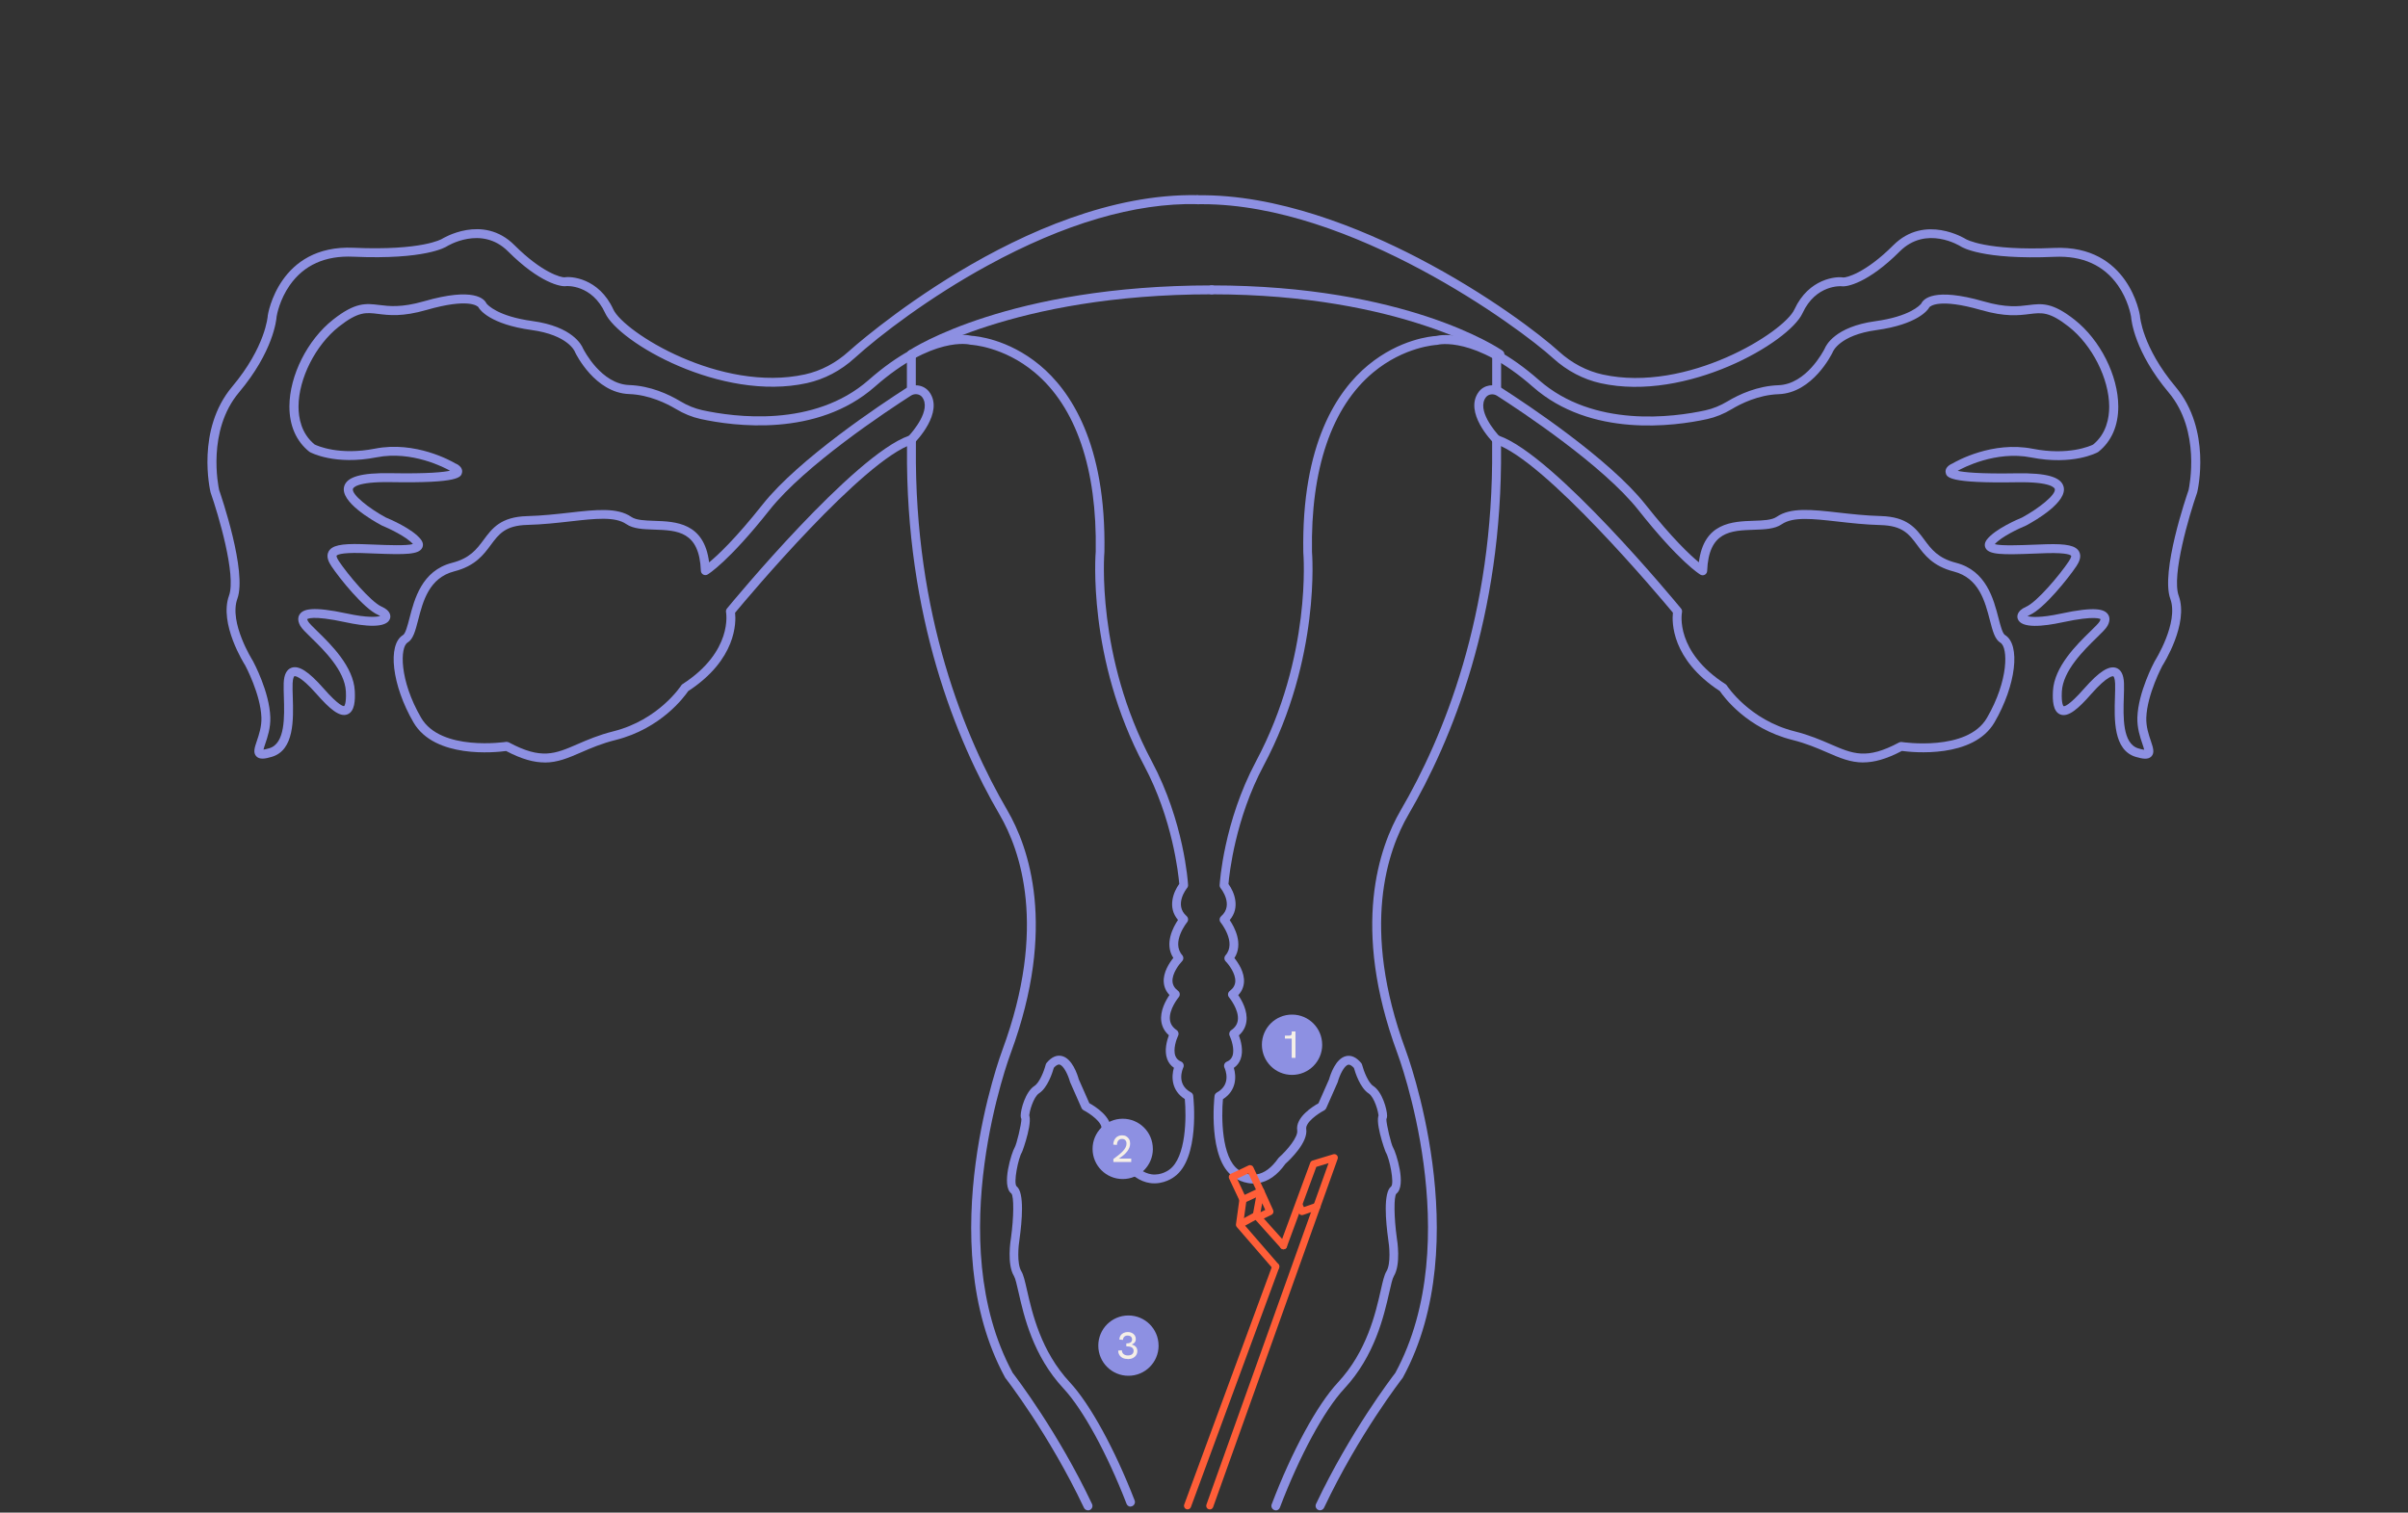 <?xml version="1.0" encoding="UTF-8"?>
<svg id="zahlen" xmlns="http://www.w3.org/2000/svg" xmlns:xlink="http://www.w3.org/1999/xlink" viewBox="0 0 725 455.47">
  <rect x="0" y="0" width="725" height="455.47" fill="#333333" stroke="none"/>
  <defs>
    <style>
      .cls-1 {
        fill: none;
      }

      .cls-2 {
        fill: url(#Unbenannter_Verlauf_51-10);
      }

      .cls-3 {
        fill: #f5efe7;
      }

      .cls-4 {
        clip-path: url(#clippath-1);
      }

      .cls-5 {
        clip-path: url(#clippath-2);
      }

      .cls-6 {
        fill: #ff5e38;
      }

      .cls-7 {
        fill: #8d90e2;
      }

      .cls-8 {
        fill: url(#Unbenannter_Verlauf_51-2);
      }

      .cls-9 {
        fill: url(#Unbenannter_Verlauf_51-4);
      }

      .cls-10 {
        fill: url(#Unbenannter_Verlauf_51-3);
      }

      .cls-11 {
        fill: url(#Unbenannter_Verlauf_51-6);
      }

      .cls-12 {
        fill: url(#Unbenannter_Verlauf_51-9);
      }

      .cls-13 {
        fill: url(#Unbenannter_Verlauf_51-5);
      }

      .cls-14 {
        fill: url(#Unbenannter_Verlauf_51-8);
      }

      .cls-15 {
        fill: url(#Unbenannter_Verlauf_51-7);
      }

      .cls-16 {
        fill: url(#Unbenannter_Verlauf_51);
      }

      .cls-17 {
        clip-path: url(#clippath);
      }
    </style>
    <linearGradient id="Unbenannter_Verlauf_51" data-name="Unbenannter Verlauf 51" x1="118.51" y1="172.8" x2="281.12" y2="172.8" gradientUnits="userSpaceOnUse">
      <stop offset="0" stop-color="#8d90e2"/>
      <stop offset="1" stop-color="#8d90e2"/>
    </linearGradient>
    <linearGradient id="Unbenannter_Verlauf_51-2" data-name="Unbenannter Verlauf 51" x1="273.05" y1="292.91" x2="328.9" y2="292.91" xlink:href="#Unbenannter_Verlauf_51"/>
    <linearGradient id="Unbenannter_Verlauf_51-3" data-name="Unbenannter Verlauf 51" x1="62.5" y1="256.25" x2="361.86" y2="256.25" xlink:href="#Unbenannter_Verlauf_51"/>
    <linearGradient id="Unbenannter_Verlauf_51-4" data-name="Unbenannter Verlauf 51" x1="273.04" y1="112.03" x2="275.73" y2="112.03" xlink:href="#Unbenannter_Verlauf_51"/>
    <linearGradient id="Unbenannter_Verlauf_51-5" data-name="Unbenannter Verlauf 51" x1="-4894.68" y1="172.8" x2="-4732.07" y2="172.8" gradientTransform="translate(-4288.19) rotate(-180) scale(1 -1)" xlink:href="#Unbenannter_Verlauf_51"/>
    <linearGradient id="Unbenannter_Verlauf_51-6" data-name="Unbenannter Verlauf 51" x1="-4740.14" y1="292.91" x2="-4684.29" y2="292.91" gradientTransform="translate(-4288.19) rotate(-180) scale(1 -1)" xlink:href="#Unbenannter_Verlauf_51"/>
    <linearGradient id="Unbenannter_Verlauf_51-7" data-name="Unbenannter Verlauf 51" x1="-4950.69" y1="256.8" x2="-4647.37" y2="256.8" gradientTransform="translate(-4288.19) rotate(-180) scale(1 -1)" xlink:href="#Unbenannter_Verlauf_51"/>
    <linearGradient id="Unbenannter_Verlauf_51-8" data-name="Unbenannter Verlauf 51" x1="-4740.15" y1="112.03" x2="-4737.46" y2="112.03" gradientTransform="translate(-4288.19) rotate(-180) scale(1 -1)" xlink:href="#Unbenannter_Verlauf_51"/>
    <linearGradient id="Unbenannter_Verlauf_51-9" data-name="Unbenannter Verlauf 51" x1="273.04" y1="96.99" x2="366.18" y2="96.99" xlink:href="#Unbenannter_Verlauf_51"/>
    <linearGradient id="Unbenannter_Verlauf_51-10" data-name="Unbenannter Verlauf 51" x1="-4644.42" y1="96.99" x2="-4554.98" y2="96.99" gradientTransform="translate(-4191.48) rotate(-180) scale(1 -1)" xlink:href="#Unbenannter_Verlauf_51"/>
    <clipPath id="clippath">
      <path class="cls-1" d="M347.11,345.95c0,5.01-4.06,9.08-9.08,9.08s-9.08-4.06-9.08-9.08,4.06-9.08,9.08-9.08h0c5.01,0,9.07,4.06,9.07,9.08"/>
    </clipPath>
    <clipPath id="clippath-1">
      <path class="cls-1" d="M398.09,314.59c0,5.01-4.06,9.08-9.08,9.08s-9.08-4.06-9.08-9.08,4.06-9.08,9.08-9.08h0c5.01,0,9.07,4.06,9.07,9.08"/>
    </clipPath>
    <clipPath id="clippath-2">
      <path class="cls-1" d="M348.83,405.19c0,5.01-4.06,9.08-9.08,9.08s-9.08-4.06-9.08-9.08,4.06-9.08,9.08-9.08h0c5.01,0,9.07,4.06,9.07,9.08"/>
    </clipPath>
  </defs>
  <g>
    <path class="cls-16" d="M164.01,229.59c-3.2,0-6.85-.94-11.63-3.45-3.2.43-21.52,2.37-27.9-8.63-6.46-11.13-7.92-23.42-3.13-26.29.74-.44,1.38-2.93,1.95-5.12,1.47-5.68,3.69-14.28,12.8-16.62,5.41-1.39,7.41-4.1,9.54-6.96,2.51-3.39,5.11-6.9,13.07-7.11,4.54-.12,8.89-.61,12.72-1.04,8.06-.91,14.42-1.63,18.66,1.28,1.45,1,4.09,1.08,6.89,1.18,6.41.21,15.04.5,16.52,12.51,2.59-2.13,7.93-7.11,16.07-17.39,10.91-13.79,35.86-30.32,43.25-35.06,2.34-1.51,5.41-.99,6.99,1.16,4.51,6.14-4.1,14.93-4.46,15.3-.15.15-.34.27-.54.33-14.91,4.82-49.5,46.02-53.49,50.83.31,2.84.48,14.07-14.12,23.6-1.18,1.73-8.19,11.3-21.87,14.72-4.22,1.05-7.48,2.47-10.36,3.72-3.81,1.65-7.05,3.06-10.96,3.06ZM152.62,223.41c.22,0,.44.05.63.16,9.75,5.23,13.85,3.45,20.65.5,2.97-1.29,6.35-2.75,10.78-3.86,13.67-3.42,20.36-13.71,20.42-13.81.1-.16.24-.3.41-.41,15.25-9.83,13.11-21.52,13.09-21.64-.08-.4.02-.8.28-1.12,1.56-1.9,38.12-46.19,54.78-52.02,1.17-1.27,6.81-7.78,4-11.6-.73-1-2.25-1.21-3.38-.49-7.3,4.68-31.94,21-42.59,34.46-12.33,15.58-18.39,19.26-18.64,19.41-.41.24-.91.25-1.33.02-.42-.23-.68-.66-.7-1.13-.45-11.95-7.09-12.17-14.13-12.41-3.2-.11-6.23-.21-8.32-1.65-3.41-2.34-9.33-1.67-16.84-.82-3.89.44-8.3.94-12.96,1.06-6.65.17-8.56,2.76-10.99,6.03-2.2,2.97-4.7,6.34-11.02,7.96-7.58,1.95-9.41,9.01-10.87,14.69-.83,3.21-1.48,5.74-3.17,6.75-2.31,1.39-2.53,11.28,4.07,22.64,5.94,10.23,25.42,7.29,25.62,7.26.07-.01.14-.02.21-.02Z"/>
    <path class="cls-8" d="M327.56,454.78c-.5,0-.98-.28-1.21-.77-10.45-22.1-23.5-38.89-23.63-39.05-.05-.06-.09-.12-.12-.19-22.35-41.09-1.01-98.06-.79-98.63,13.65-36.96,5.33-60.23-.84-70.81-12.98-22.25-28.36-59.5-27.89-110.55.01-1.12.02-1.9,0-2.33-.04-.74.54-1.37,1.28-1.4.76-.02,1.37.54,1.4,1.28.02.45.02,1.29,0,2.48-.47,50.45,14.71,87.21,27.52,109.18,6.41,10.99,15.07,35.09,1.04,73.11-.22.57-21.08,56.33.59,96.31,1.06,1.38,13.7,17.93,23.88,39.47.32.67.03,1.47-.64,1.79-.19.09-.38.13-.57.13Z"/>
    <path class="cls-10" d="M340.43,453.68c-.54,0-1.05-.33-1.25-.86-5.85-15.13-13.12-28.43-18.98-34.72-9.2-9.87-11.92-21.83-13.54-28.98-.51-2.25-.96-4.2-1.37-4.88-2.18-3.56-1.03-10.73-.9-11.54.85-6.15.91-12.39.12-13.31-3.16-2.37.16-12.53.96-13.81.62-.99,2.05-7.07,2.06-8.62-.22-.42-.22-.88-.22-1.08.02-1.87,1.44-7.16,4.15-8.9,1.51-.97,2.88-4.44,3.38-6.4.05-.19.14-.37.27-.53,1.45-1.73,2.98-2.43,4.54-2.08,3.2.71,4.79,5.73,5.13,6.99l3.19,7.22c1.68.93,7,4.22,6.4,8.18-.3,1.99,3.04,5.96,5.5,8.15.08.07.15.15.21.23,2,2.87,4.22,4.5,6.58,4.86,2.99.45,5.32-1.34,5.34-1.36,5.19-3.64,5.21-16.01,4.72-21.29-4.07-2.59-4.07-6.77-3.28-9.43-.94-.64-1.61-1.51-2.02-2.59-.96-2.55-.09-5.63.5-7.2-1.29-1.14-2.05-2.55-2.28-4.18-.43-3.16,1.37-6.34,2.46-7.94-1.04-1.1-1.61-2.38-1.72-3.84-.22-3.01,1.74-5.91,2.88-7.32-2.77-4.29-.01-9.34,1.41-11.44-3.23-3.75-1.39-8.44.38-10.86-.26-3.03-2.02-19.58-10.6-35.66-17.26-32.37-14.57-64.13-14.55-64.44.43-24.84-5.94-43.53-18.42-53.93-9.39-7.83-19.06-8.29-19.16-8.3-.11,0-.21-.02-.31-.05-.1-.03-11.1-2.73-28.61,12.67-17.42,15.32-42.51,11.9-52.49,9.72-2.51-.55-5.01-1.56-7.44-3.02-2.64-1.58-7.98-4.27-14.05-4.48-10.29-.35-16.04-12.1-16.28-12.6-.02-.05-.05-.1-.06-.16-.01-.03-1.98-5.01-13.06-6.53-12.5-1.72-15.53-6.13-15.84-6.63-.08-.14-.11-.12-.12-.23-.31-.36-2.99-2.82-15.63.82-7.28,2.1-11.3,1.6-14.52,1.2-3.77-.47-6.05-.75-11.89,3.84-7,5.51-12.11,15.61-12.14,24-.01,3.43.82,8.18,4.85,11.47.82.4,7.38,3.38,18.2,1.25,12.15-2.38,22.95,3.73,24.13,4.43,1.51.64,2.28,1.67,2.06,2.75-.28,1.38-.66,3.27-21.4,2.91-10.6-.19-11.4,1.8-11.46,2.03-.44,1.69,4.85,5.88,9.9,8.61,1.09.45,8.08,3.4,10.56,6.63.89,1.15.63,2.08.39,2.54-1.04,2.01-4.99,2.06-14.43,1.68-1.3-.05-2.61-.1-3.86-.14-6.59-.19-7.39.65-7.49.81,0,0-.12.39.72,1.66,2.67,4,9.58,12.23,12.85,13.67,3.01,1.32,2.7,3.09,2.53,3.6-1,3.09-7.85,2.3-13.43,1.09-10.21-2.2-11.48-.95-11.53-.89.03,0,.06.21.28.62.29.54,1.52,1.74,2.82,3.01,4.07,3.97,10.88,10.62,11.25,17.96.14,2.8.02,6.14-2.19,7.04-2.4.98-5.44-1.72-9.28-6.08-5.15-5.86-6.68-5.4-6.7-5.41-.1.04-.48.51-.55,2.17-.05,1.12,0,2.55.05,4.06.21,6.76.5,16.01-6.28,18.05-2.12.64-3.73.86-4.69-.14-1.05-1.09-.52-2.66.16-4.66.65-1.92,1.45-4.31,1.37-7-.23-7.03-4.83-15.63-4.88-15.72-.28-.43-7.95-12.56-4.88-21.01,2.23-6.13-3.23-24.46-5.52-31-.02-.04-.03-.09-.04-.13-.18-.76-4.35-18.86,6.51-31.79,10.09-12,10.72-21.27,10.72-21.37,0-.04,0-.08.01-.12.03-.21,3.32-21.35,25.86-20.34,20.61.91,26.5-2.63,26.56-2.66.13-.08,12.3-7.67,21.83,1.86,8.41,8.41,14.16,9.79,15.12,9.7,1.84-.36,10.3.17,14.65,9.64,3.16,6.87,32.33,25.17,57.72,19.59,4.78-1.05,9.32-3.44,13.13-6.9.53-.48,53.32-48.03,104.99-47.07.74.01,1.33.62,1.32,1.37-.01.74-.65,1.3-1.37,1.32-18.75-.39-39.99,5.88-63.09,18.5-17.41,9.5-32.45,20.96-40.05,27.87-4.15,3.78-9.12,6.39-14.36,7.54-25.81,5.67-56.69-12.28-60.74-21.1-3.99-8.68-11.64-8.13-11.71-8.12-1.53.31-8.04-.96-17.52-10.44-8.02-8.02-18.38-1.56-18.48-1.5-.23.15-6.34,4.06-28.13,3.09-8.43-.38-14.85,2.51-19.11,8.58-3.06,4.36-3.88,8.91-3.96,9.42-.07,1.03-1,10.57-11.34,22.87-9.69,11.53-6.22,28.25-5.97,29.38.6,1.74,8.44,24.61,5.49,32.73-2.62,7.2,4.59,18.61,4.67,18.73.25.46,5,9.33,5.25,16.99.1,3.18-.83,5.93-1.51,7.94-.2.6-.44,1.31-.55,1.78.33-.04.88-.14,1.77-.41,4.8-1.44,4.55-9.5,4.37-15.39-.05-1.56-.09-3.03-.05-4.25.1-2.54.89-4.08,2.34-4.59,2.21-.79,5.17,1.12,9.61,6.16,4.76,5.42,6.05,5.43,6.25,5.37,0,0,.71-.58.52-4.41-.32-6.29-6.66-12.48-10.45-16.17-1.64-1.6-2.82-2.75-3.31-3.64-.94-1.72-.56-2.86-.07-3.51,1.02-1.36,3.5-2.44,14.24-.12,5.91,1.27,8.84,1.06,9.93.74-.16-.11-.39-.23-.68-.36-4.28-1.87-11.66-11.1-14.01-14.64-.77-1.16-1.7-2.89-.84-4.45.99-1.78,3.68-2.38,9.91-2.2,1.26.04,2.57.09,3.89.14,3.95.16,9.72.39,11.58-.17-1.99-2.25-7.33-4.75-9.3-5.55-.04-.02-.09-.04-.13-.06-2.95-1.59-12.48-7.11-11.29-11.68.77-2.95,5.12-4.2,14.1-4.04,11.4.2,15.97-.33,17.79-.75-1.52-.86-11.44-6.13-22.11-4.03-12.57,2.47-19.8-1.42-20.1-1.58-.07-.04-.13-.08-.19-.13-3.92-3.14-5.98-7.86-5.96-13.66.04-9.3,5.45-20.03,13.16-26.1,6.71-5.29,9.87-4.89,13.88-4.4,2.98.37,6.69.83,13.45-1.11,15.17-4.37,18.24-.66,18.83.64.37.47,3.4,3.88,13.87,5.31,12.12,1.66,14.84,7.32,15.2,8.23.37.74,5.55,10.75,13.93,11.04,6.34.22,11.84,2.76,15.34,4.86,2.18,1.31,4.41,2.21,6.63,2.7,9.58,2.09,33.64,5.4,50.14-9.11,17.78-15.63,29.37-13.65,30.95-13.28,1.36.08,10.94.91,20.49,8.8,9.21,7.62,20.08,23.56,19.51,56.25-.03.41-2.63,31.41,14.24,63.04,9.73,18.24,10.91,36.49,10.95,37.26.02.34-.09.67-.3.93-.16.2-4.02,5.06-.15,8.46.54.48.61,1.3.15,1.86-.05.06-4.86,6.02-1.46,9.9.46.53.44,1.32-.05,1.82-.86.88-3.06,3.71-2.88,6.13.08,1.08.62,1.99,1.66,2.78.29.22.48.56.52.92.04.36-.07.73-.31,1.01-.03.04-3.07,3.7-2.63,6.9.17,1.21.82,2.19,2,3,.55.38.74,1.09.45,1.69-.49,1.02-1.59,4.09-.82,6.1.29.77.85,1.32,1.69,1.68.34.14.6.42.73.76.13.34.12.72-.04,1.05-.23.51-2.17,5.06,2.3,7.48.39.21.65.59.69,1.03.09.77,2.04,18.97-5.72,24.4-.06.05-3.15,2.47-7.29,1.87-3.1-.45-5.91-2.42-8.34-5.85-1.4-1.26-6.85-6.47-6.26-10.45.3-1.99-3.51-4.65-5.4-5.62-.27-.14-.49-.37-.61-.65l-3.42-7.74c-.03-.06-.05-.13-.07-.19-.52-1.92-1.88-4.89-3.15-5.17-.58-.13-1.27.48-1.71.97-.38,1.35-1.85,6.01-4.45,7.68-1.7,1.1-3.01,5.74-2.91,6.73-.01-.11-.12-.45-.48-.7,2.01,1.35-1.52,11.32-1.77,11.72-1.1,1.76-2.63,9.32-1.59,10.27,2.43,1.82,1.59,10.7.88,15.83-.33,1.96-.87,7.43.54,9.73.65,1.06,1.06,2.9,1.7,5.69,1.57,6.88,4.18,18.4,12.89,27.74,6.07,6.52,13.55,20.15,19.52,35.58.27.69-.08,1.47-.77,1.74-.16.06-.32.09-.48.09Z"/>
    <path class="cls-9" d="M274.39,118.7c-.74,0-1.34-.6-1.34-1.34v-10.66c0-.74.6-1.34,1.34-1.34s1.34.6,1.34,1.34v10.66c0,.74-.6,1.34-1.34,1.34Z"/>
    <path class="cls-13" d="M560.99,229.59c-3.91,0-7.15-1.4-10.96-3.06-2.88-1.25-6.14-2.66-10.36-3.72-13.68-3.42-20.69-12.99-21.87-14.72-14.6-9.53-14.43-20.76-14.12-23.6-3.99-4.8-38.59-46-53.49-50.83-.2-.07-.39-.18-.54-.33-.37-.37-8.97-9.15-4.46-15.3,1.58-2.15,4.65-2.66,6.99-1.16,7.39,4.74,32.34,21.27,43.25,35.06,8.14,10.29,13.48,15.26,16.07,17.39,1.48-12.01,10.11-12.29,16.52-12.51,2.8-.09,5.44-.18,6.89-1.18,4.23-2.91,10.6-2.19,18.66-1.28,3.83.43,8.18.92,12.72,1.04,7.96.21,10.56,3.72,13.07,7.11,2.12,2.87,4.13,5.57,9.54,6.96,9.12,2.34,11.33,10.94,12.8,16.62.57,2.19,1.21,4.67,1.95,5.12,4.8,2.88,3.33,15.16-3.13,26.29-6.39,11-24.7,9.06-27.9,8.63-4.78,2.51-8.43,3.45-11.63,3.45ZM451.35,131.22c16.66,5.83,53.22,50.12,54.78,52.02.26.31.36.72.28,1.12-.09.47-2.07,11.87,13.09,21.64.16.1.3.25.41.41.07.1,6.76,10.39,20.42,13.81,4.43,1.11,7.8,2.57,10.78,3.86,6.8,2.95,10.9,4.73,20.65-.5.26-.14.55-.19.84-.14.2.03,19.68,2.96,25.62-7.26,6.6-11.36,6.38-21.26,4.07-22.64-1.68-1.01-2.34-3.54-3.17-6.75-1.47-5.68-3.29-12.74-10.87-14.69-6.33-1.63-8.82-4.99-11.02-7.96-2.42-3.27-4.34-5.85-10.99-6.03-4.66-.12-9.07-.62-12.96-1.06-7.5-.85-13.43-1.52-16.84.82-2.09,1.44-5.12,1.54-8.32,1.65-7.03.24-13.67.46-14.13,12.41-.02.47-.28.9-.7,1.13-.42.23-.92.22-1.33-.02-.25-.15-6.31-3.83-18.64-19.41-10.65-13.47-35.29-29.78-42.59-34.46-1.13-.73-2.65-.51-3.38.49-2.81,3.83,2.83,10.33,4,11.6Z"/>
    <path class="cls-11" d="M397.44,454.78c-.19,0-.39-.04-.57-.13-.67-.32-.96-1.12-.64-1.79,10.18-21.54,22.82-38.09,23.88-39.47,21.67-39.99.81-95.74.59-96.3-14.04-38.02-5.38-62.13,1.03-73.12,12.81-21.96,27.99-58.73,27.52-109.18-.01-1.19-.02-2.03,0-2.48.04-.74.66-1.29,1.4-1.28.74.04,1.31.66,1.28,1.4-.02.42-.01,1.21,0,2.33.47,51.06-14.9,88.3-27.89,110.55-6.17,10.58-14.49,33.85-.84,70.83.21.56,21.55,57.53-.8,98.62-.04.06-.08.13-.12.19-.13.17-13.19,16.95-23.63,39.05-.23.48-.71.77-1.21.77Z"/>
    <path class="cls-15" d="M384.14,454.79c-.16,0-.32-.03-.48-.09-.69-.26-1.04-1.04-.78-1.73,6.05-15.92,13.69-29.98,19.95-36.7,8.71-9.35,11.33-20.86,12.89-27.74.63-2.79,1.05-4.63,1.7-5.69,1.41-2.3.87-7.78.54-9.69-.72-5.17-1.55-14.05.88-15.87,1.04-.95-.49-8.51-1.59-10.27-.25-.4-3.78-10.37-1.77-11.72-.36.24-.47.59-.48.7.1-.99-1.21-5.63-2.91-6.73-2.6-1.67-4.07-6.33-4.45-7.68-.45-.49-1.14-1.1-1.71-.97-1.27.28-2.63,3.25-3.15,5.17-.02.07-.04.13-.07.19l-3.42,7.74c-.12.28-.34.51-.61.65-1.89.98-5.7,3.63-5.4,5.62.6,3.99-4.86,9.19-6.26,10.45-2.43,3.44-5.24,5.4-8.34,5.85-4.15.6-7.23-1.82-7.36-1.92-7.69-5.38-5.74-23.58-5.65-24.35.05-.44.31-.82.69-1.03,4.47-2.42,2.54-6.98,2.3-7.49-.15-.33-.16-.71-.03-1.05s.4-.61.73-.75c.85-.35,1.4-.9,1.69-1.68.76-2-.34-5.08-.82-6.1-.29-.6-.1-1.31.45-1.69,1.18-.81,1.84-1.79,2-3,.44-3.2-2.6-6.86-2.63-6.9-.24-.28-.35-.65-.31-1.01.04-.36.23-.7.52-.92,1.04-.79,1.58-1.7,1.66-2.79.18-2.43-2.02-5.24-2.89-6.12-.49-.5-.51-1.3-.05-1.82,3.39-3.87-1.42-9.84-1.47-9.9-.46-.56-.39-1.38.15-1.86,3.87-3.4.01-8.25-.15-8.46-.21-.26-.32-.59-.3-.93.05-.77,1.22-19.01,10.95-37.26,16.89-31.67,14.27-62.63,14.24-62.94-.57-32.79,10.29-48.73,19.51-56.35,9.55-7.89,19.14-8.72,20.49-8.8,1.58-.37,13.17-2.35,30.95,13.28,16.5,14.5,40.56,11.2,50.14,9.11,2.22-.49,4.45-1.39,6.63-2.7,3.5-2.1,9-4.64,15.34-4.86,8.38-.29,13.56-10.3,13.93-11.04.36-.91,3.08-6.56,15.2-8.23,10.4-1.43,13.46-4.8,13.87-5.32.6-1.31,3.69-4.99,18.82-.64,6.76,1.95,10.47,1.49,13.45,1.11,4-.5,7.16-.89,13.88,4.4,7.71,6.07,13.13,16.81,13.16,26.1.02,5.8-2.04,10.53-5.96,13.66-.06.05-.12.09-.19.13-.3.17-7.53,4.05-20.1,1.58-10.68-2.09-20.59,3.17-22.11,4.03,1.82.42,6.39.95,17.79.75,9-.14,13.34,1.09,14.11,4.04,1.19,4.57-8.34,10.1-11.29,11.68-.04.02-.09.04-.13.06-1.96.8-7.31,3.29-9.3,5.55,1.87.55,7.64.32,11.58.17,1.31-.05,2.63-.1,3.89-.14,6.24-.19,8.92.42,9.91,2.2.86,1.56-.07,3.29-.84,4.45-2.36,3.53-9.73,12.77-14.01,14.64-.29.13-.52.25-.68.36,1.09.32,4.02.53,9.93-.74,10.74-2.32,13.23-1.24,14.24.12.49.65.87,1.79-.07,3.51-.49.89-1.67,2.05-3.31,3.64-3.79,3.7-10.12,9.88-10.45,16.17-.2,3.83.52,4.41.53,4.42.2.05,1.47.05,6.24-5.37,4.44-5.04,7.4-6.94,9.61-6.16,1.45.51,2.23,2.06,2.33,4.59.05,1.22,0,2.69-.05,4.25-.18,5.89-.44,13.95,4.37,15.39.89.27,1.44.37,1.77.41-.11-.47-.35-1.18-.55-1.78-.68-2.01-1.61-4.77-1.51-7.94.25-7.67,5-16.53,5.2-16.91.12-.2,7.33-11.62,4.72-18.81-2.95-8.13,4.88-30.99,5.49-32.73.25-1.13,3.72-17.85-5.97-29.39-10.34-12.31-11.27-21.84-11.34-22.87-.08-.5-.9-5.06-3.96-9.42-4.26-6.07-10.69-8.96-19.11-8.58-21.78.96-27.9-2.94-28.15-3.1-.4-.25-10.47-6.48-18.46,1.51-9.48,9.49-15.99,10.75-17.52,10.44-.07,0-7.73-.56-11.71,8.12-4.05,8.82-34.93,26.77-60.74,21.1-5.24-1.15-10.21-3.76-14.36-7.54-10.21-9.3-60.71-46.38-105.63-46.38-.49,0-.97,0-1.46.01-.76-.01-1.35-.58-1.37-1.32-.01-.74.58-1.35,1.32-1.37,24.05-.43,49.37,9.99,66.37,18.81,21.22,11.01,37.13,23.3,42.57,28.26,3.81,3.47,8.35,5.85,13.13,6.9,25.39,5.58,54.57-12.73,57.72-19.59,4.35-9.46,12.81-10,14.68-9.63.93.09,6.69-1.3,15.1-9.71,9.53-9.53,21.7-1.94,21.82-1.86.06.04,5.96,3.59,26.57,2.67,22.54-1.01,25.83,20.13,25.86,20.34,0,.04,0,.08.01.12,0,.09.64,9.36,10.72,21.36,10.86,12.93,6.7,31.03,6.51,31.79-.01.04-.02.09-.04.13-2.29,6.55-7.75,24.88-5.52,31,3.07,8.44-4.6,20.58-4.93,21.09,0,0-4.6,8.61-4.83,15.63-.09,2.69.72,5.08,1.37,7,.67,2,1.21,3.57.16,4.66-.96.99-2.57.77-4.69.14-6.78-2.03-6.49-11.29-6.28-18.05.05-1.51.09-2.93.05-4.06-.07-1.67-.45-2.14-.55-2.17-.02,0-1.54-.46-6.7,5.41-3.83,4.36-6.88,7.06-9.28,6.08-2.21-.9-2.33-4.23-2.19-7.04.38-7.34,7.18-13.98,11.25-17.96,1.3-1.27,2.53-2.47,2.82-3.01.22-.41.25-.63.25-.68h0s-1.34-1.23-11.5.96c-5.58,1.2-12.43,1.99-13.43-1.09-.17-.51-.47-2.29,2.53-3.6,3.28-1.43,10.19-9.67,12.85-13.67.84-1.27.73-1.66.72-1.66-.09-.17-.89-1-7.49-.81-1.25.04-2.55.09-3.86.14-9.44.38-13.39.33-14.43-1.68-.23-.45-.49-1.38.39-2.54,2.49-3.23,9.47-6.19,10.56-6.63,5.05-2.73,10.34-6.92,9.9-8.61-.06-.23-.87-2.22-11.46-2.03-20.74.36-21.12-1.53-21.4-2.91-.22-1.09.55-2.11,2.06-2.75,1.19-.7,11.99-6.81,24.13-4.43,10.81,2.12,17.36-.84,18.2-1.25,4.03-3.29,4.86-8.05,4.85-11.47-.03-8.4-5.14-18.49-12.14-24-5.84-4.59-8.11-4.31-11.89-3.84-3.22.4-7.24.9-14.52-1.2-12.64-3.64-15.32-1.18-15.63-.82-.02.11-.04.09-.12.23-.3.5-3.33,4.91-15.84,6.63-11.08,1.52-13.05,6.5-13.07,6.55-.01.04-.04.1-.06.14-.24.5-5.99,12.25-16.28,12.6-6.08.21-11.41,2.89-14.05,4.48-2.43,1.46-4.93,2.47-7.44,3.02-9.98,2.18-35.07,5.6-52.48-9.72-17.52-15.4-28.52-12.7-28.62-12.67-.1.03-.21.04-.31.05-.09,0-9.77.47-19.16,8.3-12.48,10.4-18.85,29.08-18.41,54.03.02.22,2.71,31.98-14.55,64.34-8.58,16.08-10.34,32.63-10.6,35.66,1.77,2.42,3.61,7.11.38,10.86,1.42,2.1,4.18,7.15,1.41,11.44,1.14,1.41,3.1,4.3,2.88,7.32-.11,1.46-.68,2.74-1.72,3.84,1.09,1.59,2.89,4.77,2.46,7.94-.22,1.64-.98,3.04-2.27,4.18.58,1.57,1.46,4.65.5,7.2-.41,1.08-1.09,1.95-2.02,2.59.8,2.66.79,6.84-3.28,9.43-.48,5.28-.47,17.65,4.66,21.24.09.07,2.42,1.85,5.41,1.41,2.36-.35,4.58-1.99,6.58-4.86.06-.09.13-.16.21-.23,2.46-2.19,5.8-6.17,5.5-8.15-.59-3.96,4.72-7.24,6.4-8.18l3.19-7.22c.35-1.26,1.93-6.28,5.13-6.99,1.56-.35,3.09.35,4.54,2.08.13.15.22.33.27.53.51,1.96,1.88,5.44,3.38,6.4,2.7,1.74,4.13,7.02,4.15,8.9,0,.19,0,.65-.22,1.08,0,1.55,1.44,7.63,2.06,8.62.8,1.28,4.13,11.44.93,13.84-.76.88-.7,7.12.16,13.32.13.76,1.27,7.93-.9,11.5-.42.68-.86,2.63-1.37,4.88-1.63,7.14-4.35,19.1-13.54,28.98-6.03,6.48-13.47,20.2-19.4,35.82-.2.54-.71.86-1.25.86Z"/>
    <path class="cls-14" d="M450.61,118.7c-.74,0-1.34-.6-1.34-1.34v-10.66c0-.74.6-1.34,1.34-1.34s1.34.6,1.34,1.34v10.66c0,.74-.6,1.34-1.34,1.34Z"/>
    <path class="cls-12" d="M274.39,108.04c-.44,0-.86-.21-1.12-.6-.41-.62-.24-1.45.38-1.86,1.21-.8,30.36-19.64,91.19-19.64.74,0,1.34.6,1.34,1.34s-.6,1.34-1.34,1.34c-59.94,0-89.42,19-89.71,19.19-.23.15-.48.22-.74.22Z"/>
    <path class="cls-2" d="M451.59,108.04c-.26,0-.53-.08-.76-.24-.28-.19-28.54-19.18-85.99-19.18-.74,0-1.34-.6-1.34-1.34s.6-1.34,1.34-1.34c58.38,0,86.36,18.85,87.52,19.65.61.42.76,1.25.34,1.86-.26.38-.68.58-1.11.58Z"/>
    <g id="Pfad_25775">
      <g class="cls-17">
        <rect class="cls-7" x="328.96" y="336.87" width="18.15" height="18.15"/>
      </g>
    </g>
    <path class="cls-3" d="M335.22,349.89v-.89c.26-.21.56-.43.9-.68.34-.25.69-.53,1.04-.82.35-.3.68-.61.99-.95s.55-.69.74-1.05c.19-.37.28-.75.28-1.14,0-.42-.11-.76-.34-1.02-.23-.26-.57-.39-1.03-.39-.34,0-.63.08-.85.24-.22.16-.39.38-.5.65s-.16.58-.17.91l-1.09-.08c0-.37.06-.73.17-1.06.11-.33.28-.63.51-.9.22-.26.5-.47.83-.62s.71-.23,1.13-.23c.49,0,.91.1,1.27.31.36.21.64.49.85.86.21.36.31.79.31,1.29,0,.42-.07.82-.22,1.21-.15.39-.36.76-.62,1.11-.27.35-.57.69-.92,1-.35.31-.73.61-1.13.88-.4.28-.82.53-1.25.76l.3-.42h4.17v1.04h-5.36Z"/>
    <g id="Pfad_25775-2" data-name="Pfad_25775">
      <g class="cls-4">
        <rect class="cls-7" x="379.93" y="305.52" width="18.15" height="18.15"/>
      </g>
    </g>
    <path class="cls-3" d="M388.91,318.53v-6.36l.34.56h-2.39v-.89h1.32c.24,0,.43-.05.55-.15.12-.1.18-.28.18-.54v-.56h1.13v7.95h-1.13Z"/>
    <g id="Pfad_25775-3" data-name="Pfad_25775">
      <g class="cls-5">
        <rect class="cls-7" x="330.68" y="396.11" width="18.15" height="18.15"/>
      </g>
    </g>
    <path class="cls-3" d="M339.56,409.22c-.58,0-1.08-.1-1.52-.31-.43-.21-.77-.51-1.01-.89-.24-.38-.36-.83-.36-1.34l1.11-.07c0,.47.17.85.5,1.12.33.28.77.42,1.32.42.36,0,.67-.06.92-.17.26-.11.46-.27.59-.48.14-.21.2-.46.2-.75,0-.26-.06-.47-.17-.64-.11-.17-.26-.31-.46-.42-.19-.11-.43-.18-.7-.22s-.56-.06-.87-.06v-.88c.23,0,.45-.02.66-.06.21-.04.4-.11.56-.2s.29-.21.38-.37c.09-.16.14-.35.14-.58s-.06-.44-.17-.62-.26-.31-.46-.4c-.2-.1-.43-.14-.7-.14-.44,0-.79.12-1.03.36-.25.24-.37.55-.38.93l-1.09-.07c0-.45.11-.84.32-1.19.22-.34.52-.61.9-.8.38-.19.82-.29,1.32-.29s.89.09,1.25.27c.36.18.64.43.85.74.21.32.31.68.31,1.1,0,.21-.03.4-.09.58-.06.17-.15.32-.26.46-.11.14-.24.25-.39.35-.15.1-.31.18-.48.25.22.06.43.14.63.25.2.1.38.23.54.39.16.16.28.35.37.56s.14.46.14.73c0,.49-.12.92-.36,1.29-.24.37-.58.66-1.01.87-.43.21-.93.31-1.5.31Z"/>
  </g>
  <path class="cls-6" d="M374.23,362.29c-.12,0-.25-.02-.36-.06-.27-.1-.49-.3-.61-.55l-3.2-6.8c-.12-.26-.13-.55-.04-.82.1-.27.3-.49.55-.61l5.34-2.51c.54-.25,1.18-.02,1.43.51l3.2,6.8c.25.54.02,1.18-.52,1.43l-5.34,2.51c-.14.07-.3.1-.46.1ZM372.46,354.93l2.28,4.86,3.4-1.6-2.28-4.86-3.4,1.6Z"/>
  <path class="cls-6" d="M357.55,454.51c-.12,0-.25-.02-.37-.07-.56-.21-.84-.82-.64-1.38l26.56-72.05c.21-.56.83-.84,1.38-.64.56.21.84.82.64,1.38l-26.56,72.05c-.16.43-.57.7-1.01.7Z"/>
  <path class="cls-6" d="M364.24,454.51c-.12,0-.24-.02-.36-.06-.56-.2-.85-.81-.65-1.37l36.77-102.84-3.68,1.12-8.89,24.13c-.2.56-.82.84-1.38.64-.56-.21-.84-.82-.64-1.38l9.08-24.63c.12-.32.37-.56.7-.66l6.23-1.89c.38-.12.81,0,1.09.29.28.29.37.72.23,1.1l-37.49,104.85c-.16.44-.57.71-1.01.71Z"/>
  <path class="cls-6" d="M392.02,365.9c-.41,0-.79-.23-.97-.62l-.9-1.91c-.25-.54-.02-1.18.51-1.43.53-.25,1.18-.02,1.43.51l.49,1.03,3.55-1.24c.56-.19,1.17.1,1.37.66.2.56-.1,1.17-.66,1.37l-4.47,1.56c-.12.04-.24.06-.35.06Z"/>
  <path class="cls-6" d="M384.11,382.46c-.3,0-.6-.13-.81-.37l-10.92-12.61c-.2-.23-.29-.54-.25-.85l1.04-7.56c.08-.59.63-1,1.21-.92.59.08,1,.62.92,1.21l-.98,7.07,10.61,12.25c.39.45.34,1.13-.11,1.51-.2.18-.45.26-.7.26Z"/>
  <path class="cls-6" d="M386.43,376.18c-.29,0-.59-.12-.8-.36l-8.17-9.11c-.22-.25-.32-.58-.26-.91l1.32-7.29c.08-.46.46-.82.92-.87.47-.05.92.2,1.11.62l2.77,6.13c.24.53.01,1.15-.51,1.41l-2.29,1.12,6.71,7.48c.4.44.36,1.12-.08,1.52-.2.18-.46.27-.72.27ZM380.02,362.29l-.49,2.72,1.41-.68-.92-2.03Z"/>
  <path class="cls-6" d="M373.7,369.71l-1.03-1.88s4.85-2.66,5.06-2.77c.52-.29,1.17-.11,1.46.41s.11,1.17-.41,1.46c-.2.12-5.08,2.78-5.08,2.78Z"/>
</svg>